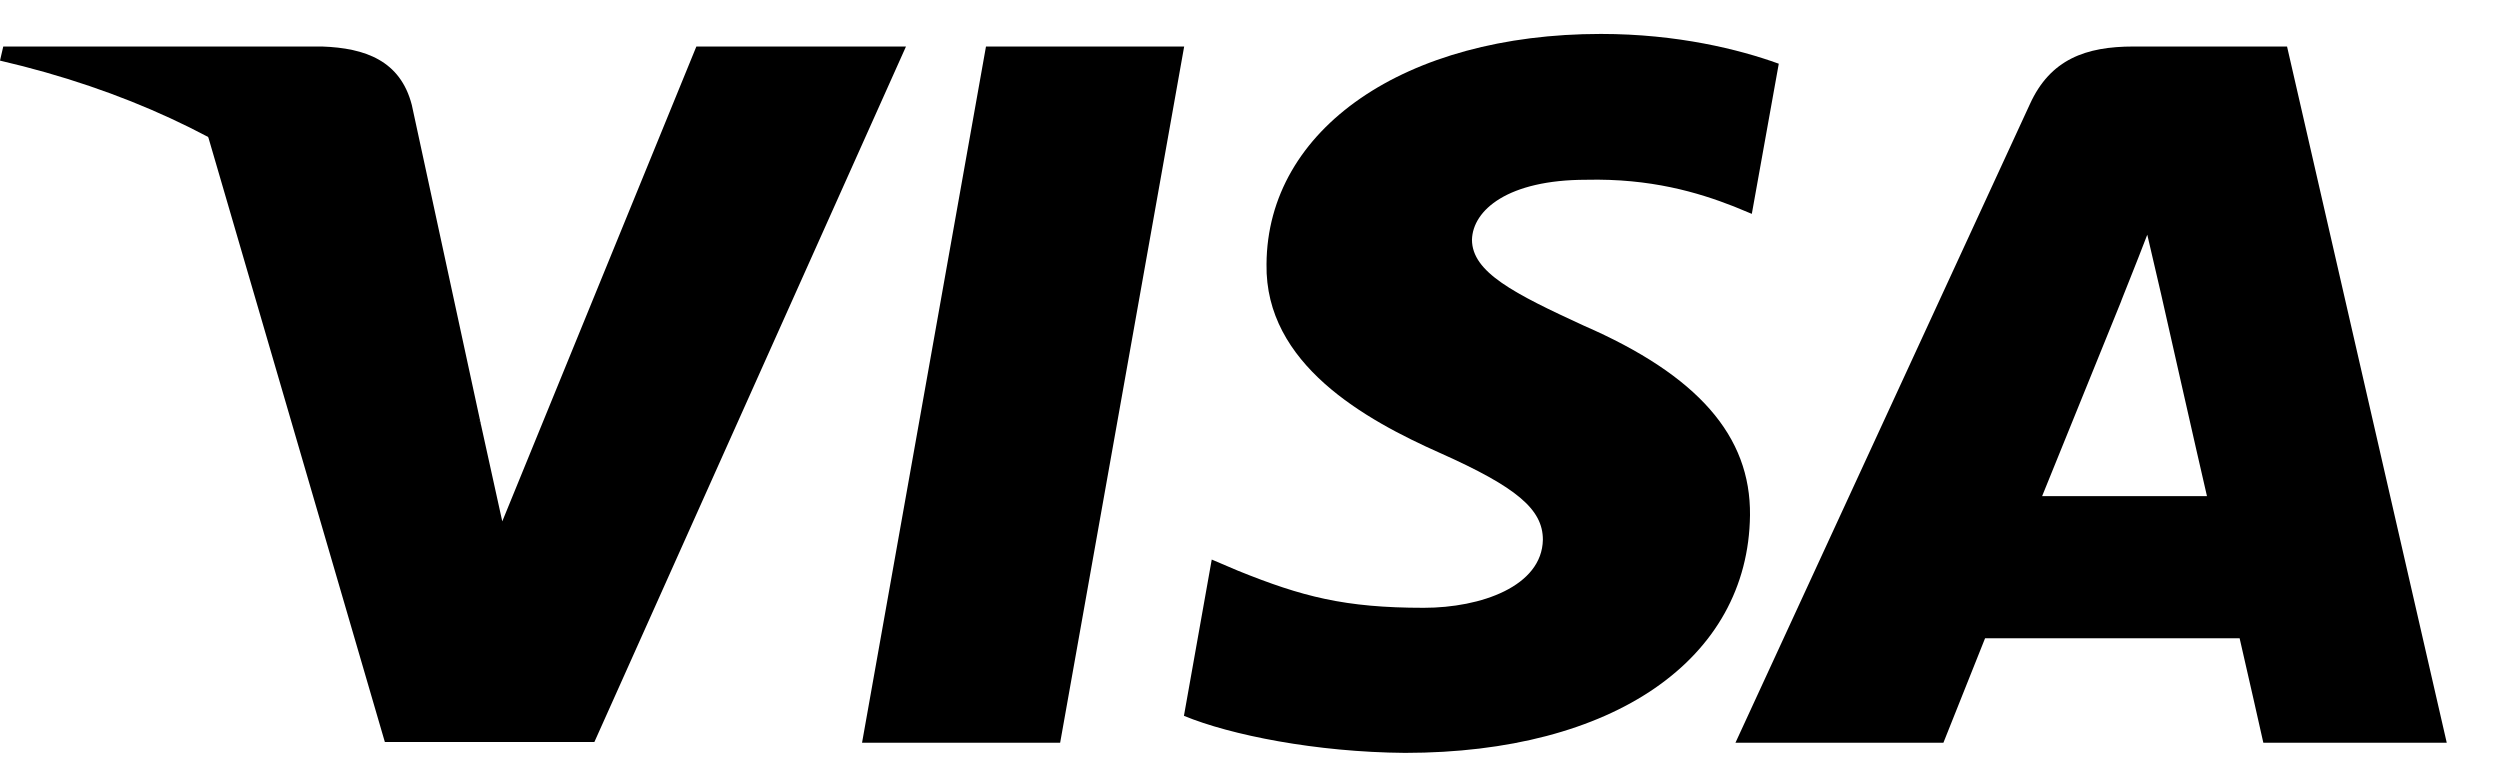 <svg width="33" height="10" viewBox="0 0 33 10" fill="none" xmlns="http://www.w3.org/2000/svg">
<path fill-rule="evenodd" clip-rule="evenodd" d="M11.379 9.804L13.015 0.614H15.631L13.994 9.804H11.379Z" fill="black"/>
<path fill-rule="evenodd" clip-rule="evenodd" d="M23.477 0.84C22.96 0.653 22.143 0.448 21.132 0.448C18.549 0.448 16.728 1.699 16.718 3.487C16.696 4.807 18.02 5.54 19.01 5.98C20.021 6.431 20.366 6.723 20.366 7.124C20.355 7.739 19.549 8.023 18.794 8.023C17.75 8.023 17.189 7.876 16.34 7.533L15.995 7.386L15.628 9.449C16.243 9.703 17.373 9.929 18.546 9.938C21.291 9.938 23.078 8.706 23.1 6.801C23.111 5.755 22.412 4.954 20.905 4.298C19.991 3.877 19.43 3.595 19.43 3.164C19.441 2.772 19.905 2.373 20.938 2.373C21.787 2.353 22.412 2.539 22.887 2.725L23.124 2.823L23.48 0.84H23.477Z" fill="black"/>
<path fill-rule="evenodd" clip-rule="evenodd" d="M26.956 6.549C27.171 6.02 27.999 3.977 27.999 3.977C27.988 3.997 28.215 3.438 28.344 3.098L28.528 3.889C28.528 3.889 29.024 6.088 29.132 6.549C28.722 6.549 27.473 6.549 26.958 6.549H26.956ZM30.186 0.614H28.161C27.535 0.614 27.064 0.781 26.794 1.376L22.908 9.804H25.653C25.653 9.804 26.106 8.67 26.203 8.425C26.505 8.425 29.175 8.425 29.563 8.425C29.639 8.748 29.876 9.804 29.876 9.804H32.297L30.189 0.614H30.186Z" fill="black"/>
<path fill-rule="evenodd" clip-rule="evenodd" d="M9.192 0.614L6.63 6.882L6.35 5.611C5.875 4.144 4.39 2.552 2.734 1.758L5.08 9.794H7.846L11.959 0.614H9.192Z" fill="black"/>
<path fill-rule="evenodd" clip-rule="evenodd" d="M4.252 0.614H0.043L0 0.8C3.284 1.562 5.457 3.401 6.35 5.611L5.436 1.386C5.285 0.8 4.821 0.634 4.252 0.614Z" fill="black"/>
</svg>
